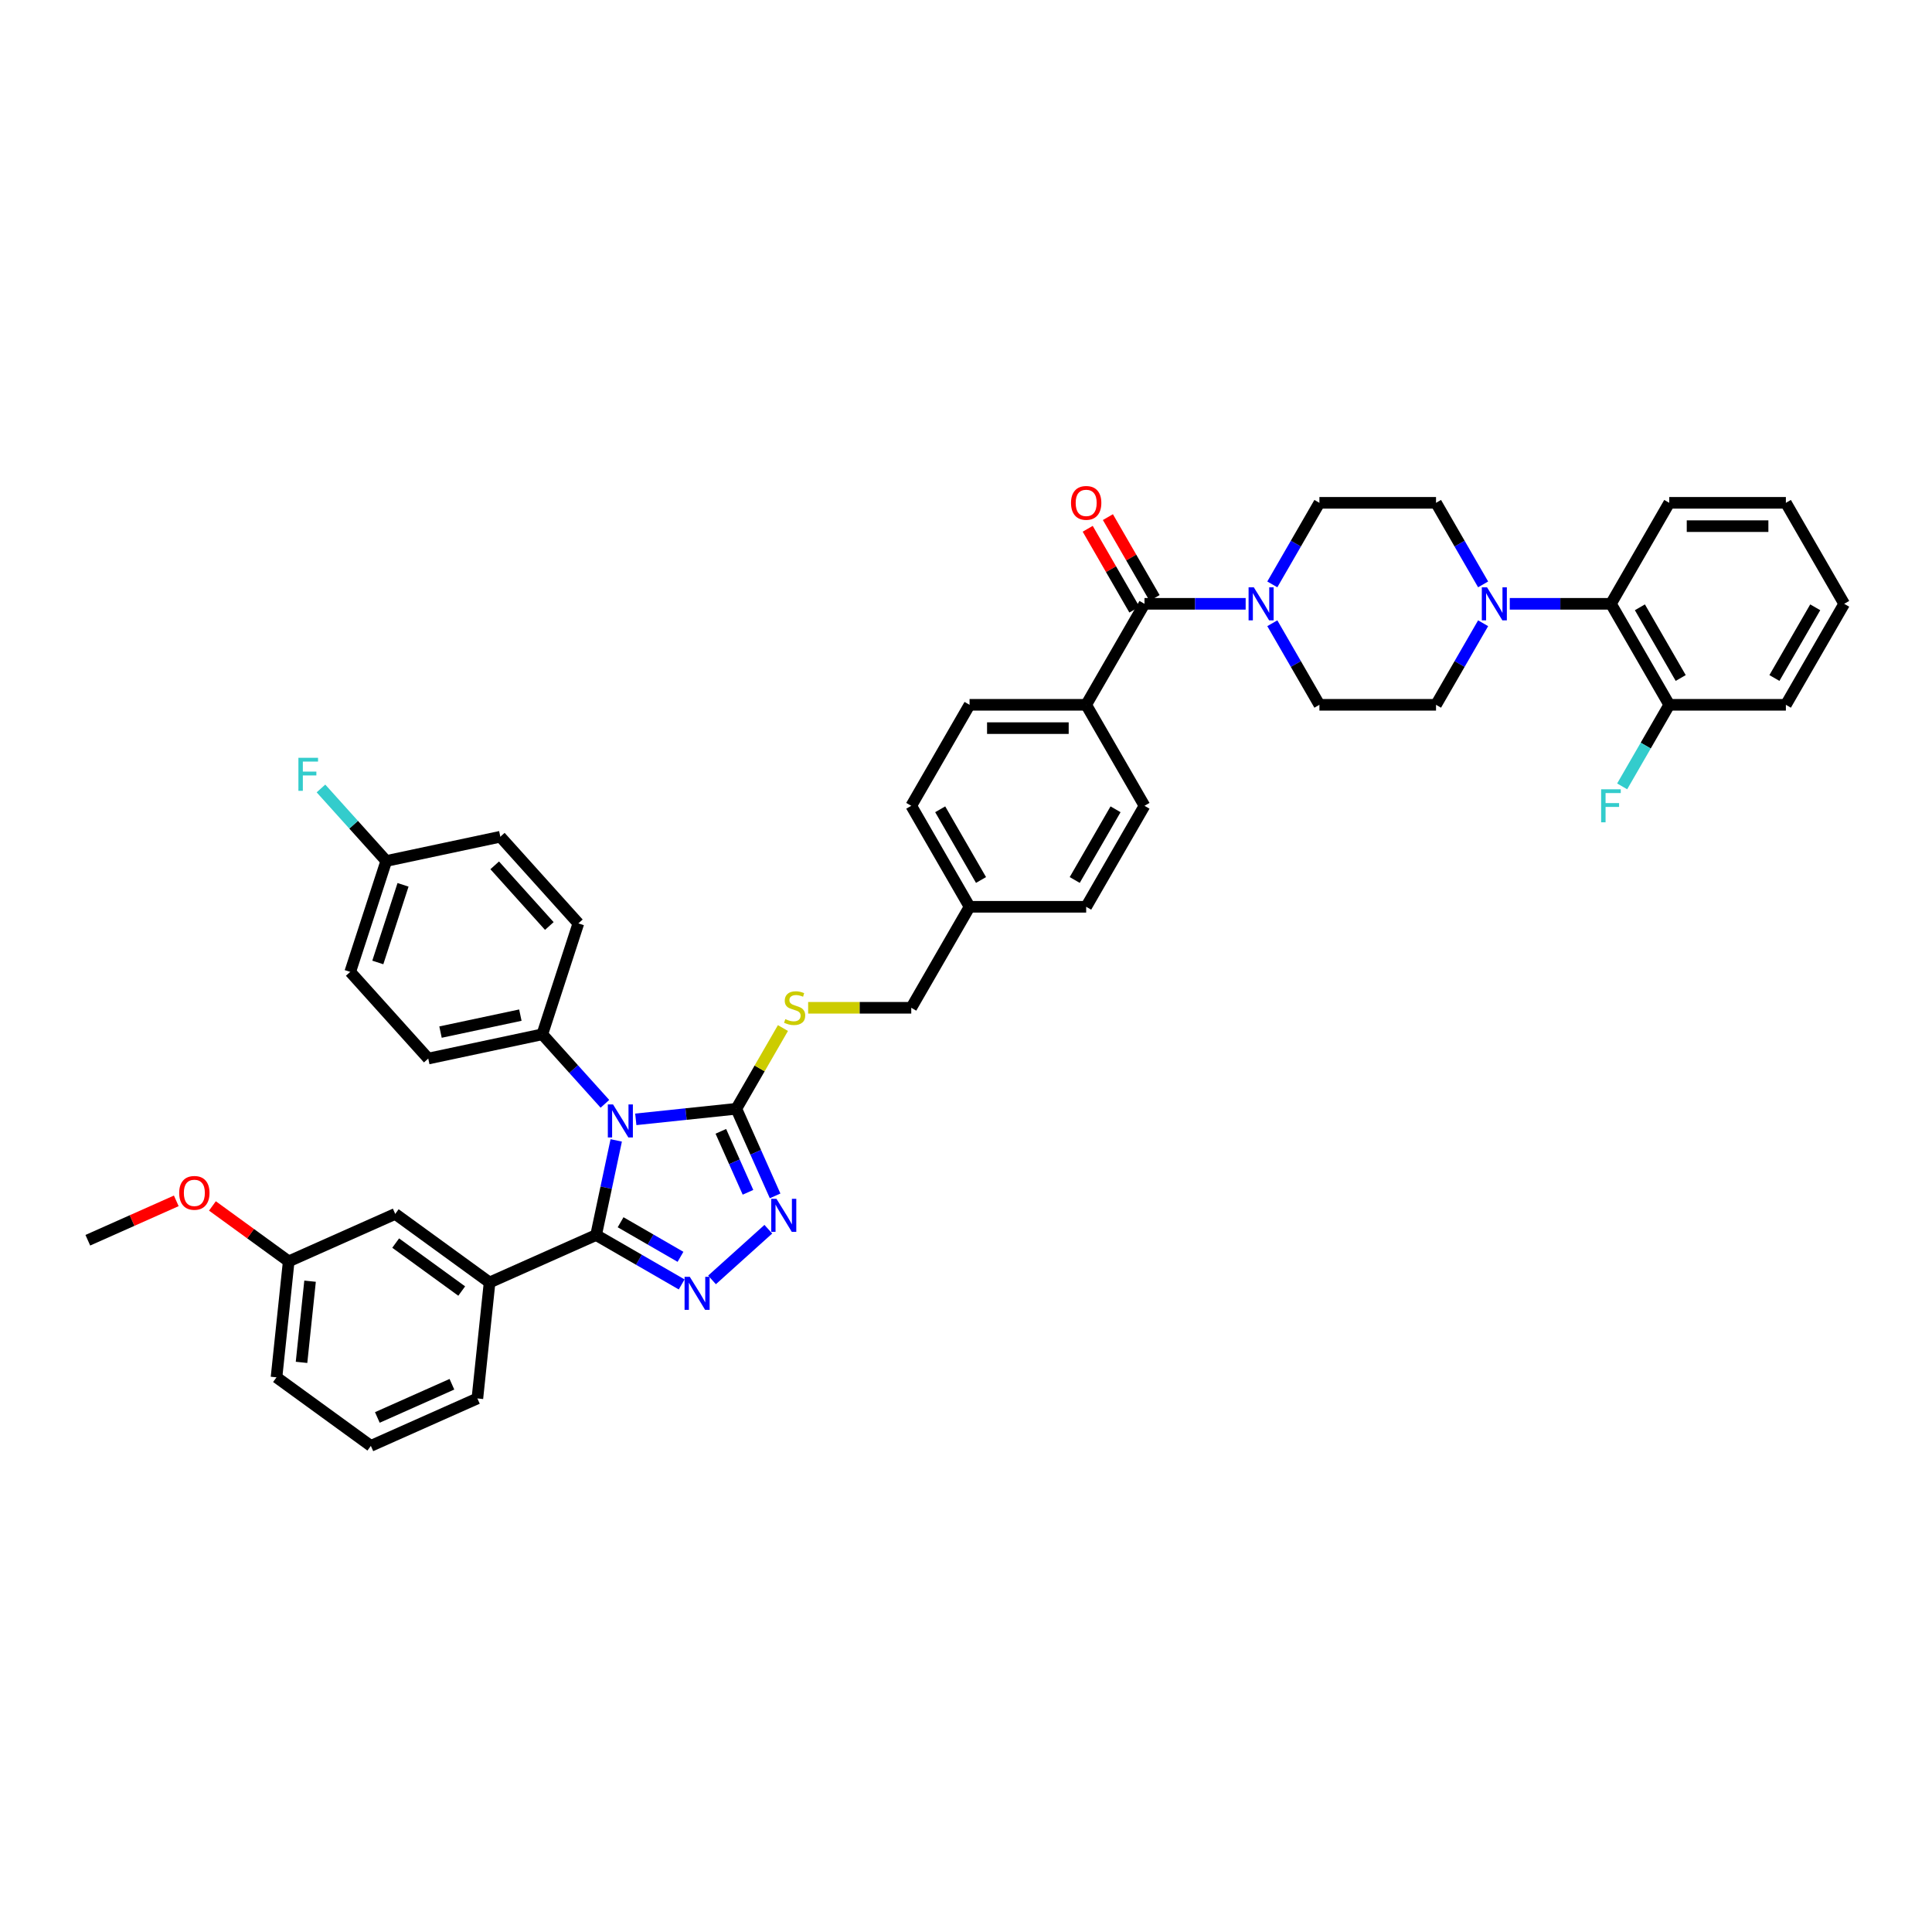 <?xml version='1.0' encoding='iso-8859-1'?>
<svg version='1.1' baseProfile='full'
              xmlns='http://www.w3.org/2000/svg'
                      xmlns:rdkit='http://www.rdkit.org/xml'
                      xmlns:xlink='http://www.w3.org/1999/xlink'
                  xml:space='preserve'
width='1000px' height='1000px' viewBox='0 0 1000 1000'>
<!-- END OF HEADER -->
<rect style='opacity:1.0;fill:#FFFFFF;stroke:none' width='1000' height='1000' x='0' y='0'> </rect>
<path class='bond-0' d='M 562.992,273.697 L 575.074,294.625' style='fill:none;fill-rule:evenodd;stroke:#FF0000;stroke-width:6px;stroke-linecap:butt;stroke-linejoin:miter;stroke-opacity:1' />
<path class='bond-0' d='M 575.074,294.625 L 587.157,315.552' style='fill:none;fill-rule:evenodd;stroke:#000000;stroke-width:6px;stroke-linecap:butt;stroke-linejoin:miter;stroke-opacity:1' />
<path class='bond-0' d='M 573.447,267.661 L 585.529,288.589' style='fill:none;fill-rule:evenodd;stroke:#FF0000;stroke-width:6px;stroke-linecap:butt;stroke-linejoin:miter;stroke-opacity:1' />
<path class='bond-0' d='M 585.529,288.589 L 597.612,309.516' style='fill:none;fill-rule:evenodd;stroke:#000000;stroke-width:6px;stroke-linecap:butt;stroke-linejoin:miter;stroke-opacity:1' />
<path class='bond-1' d='M 592.384,312.534 L 618.569,312.534' style='fill:none;fill-rule:evenodd;stroke:#000000;stroke-width:6px;stroke-linecap:butt;stroke-linejoin:miter;stroke-opacity:1' />
<path class='bond-1' d='M 618.569,312.534 L 644.753,312.534' style='fill:none;fill-rule:evenodd;stroke:#0000FF;stroke-width:6px;stroke-linecap:butt;stroke-linejoin:miter;stroke-opacity:1' />
<path class='bond-2' d='M 592.384,312.534 L 562.204,364.808' style='fill:none;fill-rule:evenodd;stroke:#000000;stroke-width:6px;stroke-linecap:butt;stroke-linejoin:miter;stroke-opacity:1' />
<path class='bond-3' d='M 781.457,312.534 L 807.641,312.534' style='fill:none;fill-rule:evenodd;stroke:#0000FF;stroke-width:6px;stroke-linecap:butt;stroke-linejoin:miter;stroke-opacity:1' />
<path class='bond-3' d='M 807.641,312.534 L 833.825,312.534' style='fill:none;fill-rule:evenodd;stroke:#000000;stroke-width:6px;stroke-linecap:butt;stroke-linejoin:miter;stroke-opacity:1' />
<path class='bond-4' d='M 767.659,302.478 L 755.472,281.369' style='fill:none;fill-rule:evenodd;stroke:#0000FF;stroke-width:6px;stroke-linecap:butt;stroke-linejoin:miter;stroke-opacity:1' />
<path class='bond-4' d='M 755.472,281.369 L 743.285,260.261' style='fill:none;fill-rule:evenodd;stroke:#000000;stroke-width:6px;stroke-linecap:butt;stroke-linejoin:miter;stroke-opacity:1' />
<path class='bond-5' d='M 767.659,322.59 L 755.472,343.699' style='fill:none;fill-rule:evenodd;stroke:#0000FF;stroke-width:6px;stroke-linecap:butt;stroke-linejoin:miter;stroke-opacity:1' />
<path class='bond-5' d='M 755.472,343.699 L 743.285,364.808' style='fill:none;fill-rule:evenodd;stroke:#000000;stroke-width:6px;stroke-linecap:butt;stroke-linejoin:miter;stroke-opacity:1' />
<path class='bond-6' d='M 658.55,322.59 L 670.738,343.699' style='fill:none;fill-rule:evenodd;stroke:#0000FF;stroke-width:6px;stroke-linecap:butt;stroke-linejoin:miter;stroke-opacity:1' />
<path class='bond-6' d='M 670.738,343.699 L 682.925,364.808' style='fill:none;fill-rule:evenodd;stroke:#000000;stroke-width:6px;stroke-linecap:butt;stroke-linejoin:miter;stroke-opacity:1' />
<path class='bond-7' d='M 658.55,302.478 L 670.738,281.369' style='fill:none;fill-rule:evenodd;stroke:#0000FF;stroke-width:6px;stroke-linecap:butt;stroke-linejoin:miter;stroke-opacity:1' />
<path class='bond-7' d='M 670.738,281.369 L 682.925,260.261' style='fill:none;fill-rule:evenodd;stroke:#000000;stroke-width:6px;stroke-linecap:butt;stroke-linejoin:miter;stroke-opacity:1' />
<path class='bond-8' d='M 833.825,312.534 L 864.005,364.808' style='fill:none;fill-rule:evenodd;stroke:#000000;stroke-width:6px;stroke-linecap:butt;stroke-linejoin:miter;stroke-opacity:1' />
<path class='bond-8' d='M 848.807,314.339 L 869.933,350.931' style='fill:none;fill-rule:evenodd;stroke:#000000;stroke-width:6px;stroke-linecap:butt;stroke-linejoin:miter;stroke-opacity:1' />
<path class='bond-9' d='M 833.825,312.534 L 864.005,260.261' style='fill:none;fill-rule:evenodd;stroke:#000000;stroke-width:6px;stroke-linecap:butt;stroke-linejoin:miter;stroke-opacity:1' />
<path class='bond-10' d='M 329.086,579.371 L 355.105,576.636' style='fill:none;fill-rule:evenodd;stroke:#0000FF;stroke-width:6px;stroke-linecap:butt;stroke-linejoin:miter;stroke-opacity:1' />
<path class='bond-10' d='M 355.105,576.636 L 381.124,573.901' style='fill:none;fill-rule:evenodd;stroke:#000000;stroke-width:6px;stroke-linecap:butt;stroke-linejoin:miter;stroke-opacity:1' />
<path class='bond-11' d='M 318.957,590.267 L 313.751,614.759' style='fill:none;fill-rule:evenodd;stroke:#0000FF;stroke-width:6px;stroke-linecap:butt;stroke-linejoin:miter;stroke-opacity:1' />
<path class='bond-11' d='M 313.751,614.759 L 308.545,639.252' style='fill:none;fill-rule:evenodd;stroke:#000000;stroke-width:6px;stroke-linecap:butt;stroke-linejoin:miter;stroke-opacity:1' />
<path class='bond-12' d='M 313.103,571.335 L 296.904,553.345' style='fill:none;fill-rule:evenodd;stroke:#0000FF;stroke-width:6px;stroke-linecap:butt;stroke-linejoin:miter;stroke-opacity:1' />
<path class='bond-12' d='M 296.904,553.345 L 280.705,535.354' style='fill:none;fill-rule:evenodd;stroke:#000000;stroke-width:6px;stroke-linecap:butt;stroke-linejoin:miter;stroke-opacity:1' />
<path class='bond-13' d='M 381.124,573.901 L 391.161,596.444' style='fill:none;fill-rule:evenodd;stroke:#000000;stroke-width:6px;stroke-linecap:butt;stroke-linejoin:miter;stroke-opacity:1' />
<path class='bond-13' d='M 391.161,596.444 L 401.197,618.987' style='fill:none;fill-rule:evenodd;stroke:#0000FF;stroke-width:6px;stroke-linecap:butt;stroke-linejoin:miter;stroke-opacity:1' />
<path class='bond-13' d='M 373.106,585.574 L 380.132,601.354' style='fill:none;fill-rule:evenodd;stroke:#000000;stroke-width:6px;stroke-linecap:butt;stroke-linejoin:miter;stroke-opacity:1' />
<path class='bond-13' d='M 380.132,601.354 L 387.158,617.134' style='fill:none;fill-rule:evenodd;stroke:#0000FF;stroke-width:6px;stroke-linecap:butt;stroke-linejoin:miter;stroke-opacity:1' />
<path class='bond-14' d='M 381.124,573.901 L 393.185,553.01' style='fill:none;fill-rule:evenodd;stroke:#000000;stroke-width:6px;stroke-linecap:butt;stroke-linejoin:miter;stroke-opacity:1' />
<path class='bond-14' d='M 393.185,553.01 L 405.247,532.119' style='fill:none;fill-rule:evenodd;stroke:#CCCC00;stroke-width:6px;stroke-linecap:butt;stroke-linejoin:miter;stroke-opacity:1' />
<path class='bond-15' d='M 397.683,636.239 L 368.541,662.478' style='fill:none;fill-rule:evenodd;stroke:#0000FF;stroke-width:6px;stroke-linecap:butt;stroke-linejoin:miter;stroke-opacity:1' />
<path class='bond-16' d='M 352.826,664.818 L 330.686,652.035' style='fill:none;fill-rule:evenodd;stroke:#0000FF;stroke-width:6px;stroke-linecap:butt;stroke-linejoin:miter;stroke-opacity:1' />
<path class='bond-16' d='M 330.686,652.035 L 308.545,639.252' style='fill:none;fill-rule:evenodd;stroke:#000000;stroke-width:6px;stroke-linecap:butt;stroke-linejoin:miter;stroke-opacity:1' />
<path class='bond-16' d='M 352.22,650.528 L 336.722,641.58' style='fill:none;fill-rule:evenodd;stroke:#0000FF;stroke-width:6px;stroke-linecap:butt;stroke-linejoin:miter;stroke-opacity:1' />
<path class='bond-16' d='M 336.722,641.58 L 321.223,632.632' style='fill:none;fill-rule:evenodd;stroke:#000000;stroke-width:6px;stroke-linecap:butt;stroke-linejoin:miter;stroke-opacity:1' />
<path class='bond-17' d='M 308.545,639.252 L 253.403,663.803' style='fill:none;fill-rule:evenodd;stroke:#000000;stroke-width:6px;stroke-linecap:butt;stroke-linejoin:miter;stroke-opacity:1' />
<path class='bond-18' d='M 418.294,521.628 L 444.979,521.628' style='fill:none;fill-rule:evenodd;stroke:#CCCC00;stroke-width:6px;stroke-linecap:butt;stroke-linejoin:miter;stroke-opacity:1' />
<path class='bond-18' d='M 444.979,521.628 L 471.664,521.628' style='fill:none;fill-rule:evenodd;stroke:#000000;stroke-width:6px;stroke-linecap:butt;stroke-linejoin:miter;stroke-opacity:1' />
<path class='bond-19' d='M 592.384,417.081 L 562.204,469.355' style='fill:none;fill-rule:evenodd;stroke:#000000;stroke-width:6px;stroke-linecap:butt;stroke-linejoin:miter;stroke-opacity:1' />
<path class='bond-19' d='M 577.403,418.886 L 556.277,455.477' style='fill:none;fill-rule:evenodd;stroke:#000000;stroke-width:6px;stroke-linecap:butt;stroke-linejoin:miter;stroke-opacity:1' />
<path class='bond-20' d='M 592.384,417.081 L 562.204,364.808' style='fill:none;fill-rule:evenodd;stroke:#000000;stroke-width:6px;stroke-linecap:butt;stroke-linejoin:miter;stroke-opacity:1' />
<path class='bond-21' d='M 471.664,521.628 L 501.844,469.355' style='fill:none;fill-rule:evenodd;stroke:#000000;stroke-width:6px;stroke-linecap:butt;stroke-linejoin:miter;stroke-opacity:1' />
<path class='bond-22' d='M 562.204,469.355 L 501.844,469.355' style='fill:none;fill-rule:evenodd;stroke:#000000;stroke-width:6px;stroke-linecap:butt;stroke-linejoin:miter;stroke-opacity:1' />
<path class='bond-23' d='M 501.844,469.355 L 471.664,417.081' style='fill:none;fill-rule:evenodd;stroke:#000000;stroke-width:6px;stroke-linecap:butt;stroke-linejoin:miter;stroke-opacity:1' />
<path class='bond-23' d='M 507.772,455.477 L 486.646,418.886' style='fill:none;fill-rule:evenodd;stroke:#000000;stroke-width:6px;stroke-linecap:butt;stroke-linejoin:miter;stroke-opacity:1' />
<path class='bond-24' d='M 181.275,503.048 L 199.928,445.642' style='fill:none;fill-rule:evenodd;stroke:#000000;stroke-width:6px;stroke-linecap:butt;stroke-linejoin:miter;stroke-opacity:1' />
<path class='bond-24' d='M 195.554,498.167 L 208.611,457.983' style='fill:none;fill-rule:evenodd;stroke:#000000;stroke-width:6px;stroke-linecap:butt;stroke-linejoin:miter;stroke-opacity:1' />
<path class='bond-25' d='M 181.275,503.048 L 221.664,547.904' style='fill:none;fill-rule:evenodd;stroke:#000000;stroke-width:6px;stroke-linecap:butt;stroke-linejoin:miter;stroke-opacity:1' />
<path class='bond-26' d='M 199.928,445.642 L 258.969,433.092' style='fill:none;fill-rule:evenodd;stroke:#000000;stroke-width:6px;stroke-linecap:butt;stroke-linejoin:miter;stroke-opacity:1' />
<path class='bond-27' d='M 199.928,445.642 L 183.029,426.874' style='fill:none;fill-rule:evenodd;stroke:#000000;stroke-width:6px;stroke-linecap:butt;stroke-linejoin:miter;stroke-opacity:1' />
<path class='bond-27' d='M 183.029,426.874 L 166.13,408.106' style='fill:none;fill-rule:evenodd;stroke:#33CCCC;stroke-width:6px;stroke-linecap:butt;stroke-linejoin:miter;stroke-opacity:1' />
<path class='bond-28' d='M 253.403,663.803 L 204.57,628.324' style='fill:none;fill-rule:evenodd;stroke:#000000;stroke-width:6px;stroke-linecap:butt;stroke-linejoin:miter;stroke-opacity:1' />
<path class='bond-28' d='M 238.982,668.247 L 204.8,643.412' style='fill:none;fill-rule:evenodd;stroke:#000000;stroke-width:6px;stroke-linecap:butt;stroke-linejoin:miter;stroke-opacity:1' />
<path class='bond-29' d='M 253.403,663.803 L 247.094,723.832' style='fill:none;fill-rule:evenodd;stroke:#000000;stroke-width:6px;stroke-linecap:butt;stroke-linejoin:miter;stroke-opacity:1' />
<path class='bond-30' d='M 204.57,628.324 L 149.429,652.875' style='fill:none;fill-rule:evenodd;stroke:#000000;stroke-width:6px;stroke-linecap:butt;stroke-linejoin:miter;stroke-opacity:1' />
<path class='bond-31' d='M 149.429,652.875 L 129.69,638.534' style='fill:none;fill-rule:evenodd;stroke:#000000;stroke-width:6px;stroke-linecap:butt;stroke-linejoin:miter;stroke-opacity:1' />
<path class='bond-31' d='M 129.69,638.534 L 109.952,624.193' style='fill:none;fill-rule:evenodd;stroke:#FF0000;stroke-width:6px;stroke-linecap:butt;stroke-linejoin:miter;stroke-opacity:1' />
<path class='bond-32' d='M 149.429,652.875 L 143.119,712.904' style='fill:none;fill-rule:evenodd;stroke:#000000;stroke-width:6px;stroke-linecap:butt;stroke-linejoin:miter;stroke-opacity:1' />
<path class='bond-32' d='M 160.488,663.141 L 156.072,705.161' style='fill:none;fill-rule:evenodd;stroke:#000000;stroke-width:6px;stroke-linecap:butt;stroke-linejoin:miter;stroke-opacity:1' />
<path class='bond-33' d='M 91.24,621.561 L 68.347,631.754' style='fill:none;fill-rule:evenodd;stroke:#FF0000;stroke-width:6px;stroke-linecap:butt;stroke-linejoin:miter;stroke-opacity:1' />
<path class='bond-33' d='M 68.347,631.754 L 45.455,641.946' style='fill:none;fill-rule:evenodd;stroke:#000000;stroke-width:6px;stroke-linecap:butt;stroke-linejoin:miter;stroke-opacity:1' />
<path class='bond-34' d='M 247.094,723.832 L 191.952,748.383' style='fill:none;fill-rule:evenodd;stroke:#000000;stroke-width:6px;stroke-linecap:butt;stroke-linejoin:miter;stroke-opacity:1' />
<path class='bond-34' d='M 233.912,716.486 L 195.313,733.672' style='fill:none;fill-rule:evenodd;stroke:#000000;stroke-width:6px;stroke-linecap:butt;stroke-linejoin:miter;stroke-opacity:1' />
<path class='bond-35' d='M 191.952,748.383 L 143.119,712.904' style='fill:none;fill-rule:evenodd;stroke:#000000;stroke-width:6px;stroke-linecap:butt;stroke-linejoin:miter;stroke-opacity:1' />
<path class='bond-36' d='M 258.969,433.092 L 299.358,477.948' style='fill:none;fill-rule:evenodd;stroke:#000000;stroke-width:6px;stroke-linecap:butt;stroke-linejoin:miter;stroke-opacity:1' />
<path class='bond-36' d='M 256.056,447.898 L 284.328,479.298' style='fill:none;fill-rule:evenodd;stroke:#000000;stroke-width:6px;stroke-linecap:butt;stroke-linejoin:miter;stroke-opacity:1' />
<path class='bond-37' d='M 299.358,477.948 L 280.705,535.354' style='fill:none;fill-rule:evenodd;stroke:#000000;stroke-width:6px;stroke-linecap:butt;stroke-linejoin:miter;stroke-opacity:1' />
<path class='bond-38' d='M 280.705,535.354 L 221.664,547.904' style='fill:none;fill-rule:evenodd;stroke:#000000;stroke-width:6px;stroke-linecap:butt;stroke-linejoin:miter;stroke-opacity:1' />
<path class='bond-38' d='M 269.339,525.429 L 228.011,534.213' style='fill:none;fill-rule:evenodd;stroke:#000000;stroke-width:6px;stroke-linecap:butt;stroke-linejoin:miter;stroke-opacity:1' />
<path class='bond-39' d='M 471.664,417.081 L 501.844,364.808' style='fill:none;fill-rule:evenodd;stroke:#000000;stroke-width:6px;stroke-linecap:butt;stroke-linejoin:miter;stroke-opacity:1' />
<path class='bond-40' d='M 501.844,364.808 L 562.204,364.808' style='fill:none;fill-rule:evenodd;stroke:#000000;stroke-width:6px;stroke-linecap:butt;stroke-linejoin:miter;stroke-opacity:1' />
<path class='bond-40' d='M 510.898,376.88 L 553.15,376.88' style='fill:none;fill-rule:evenodd;stroke:#000000;stroke-width:6px;stroke-linecap:butt;stroke-linejoin:miter;stroke-opacity:1' />
<path class='bond-41' d='M 864.005,364.808 L 851.818,385.916' style='fill:none;fill-rule:evenodd;stroke:#000000;stroke-width:6px;stroke-linecap:butt;stroke-linejoin:miter;stroke-opacity:1' />
<path class='bond-41' d='M 851.818,385.916 L 839.631,407.025' style='fill:none;fill-rule:evenodd;stroke:#33CCCC;stroke-width:6px;stroke-linecap:butt;stroke-linejoin:miter;stroke-opacity:1' />
<path class='bond-42' d='M 864.005,364.808 L 924.365,364.808' style='fill:none;fill-rule:evenodd;stroke:#000000;stroke-width:6px;stroke-linecap:butt;stroke-linejoin:miter;stroke-opacity:1' />
<path class='bond-43' d='M 743.285,260.261 L 682.925,260.261' style='fill:none;fill-rule:evenodd;stroke:#000000;stroke-width:6px;stroke-linecap:butt;stroke-linejoin:miter;stroke-opacity:1' />
<path class='bond-44' d='M 743.285,364.808 L 682.925,364.808' style='fill:none;fill-rule:evenodd;stroke:#000000;stroke-width:6px;stroke-linecap:butt;stroke-linejoin:miter;stroke-opacity:1' />
<path class='bond-45' d='M 864.005,260.261 L 924.365,260.261' style='fill:none;fill-rule:evenodd;stroke:#000000;stroke-width:6px;stroke-linecap:butt;stroke-linejoin:miter;stroke-opacity:1' />
<path class='bond-45' d='M 873.059,272.333 L 915.311,272.333' style='fill:none;fill-rule:evenodd;stroke:#000000;stroke-width:6px;stroke-linecap:butt;stroke-linejoin:miter;stroke-opacity:1' />
<path class='bond-46' d='M 924.365,364.808 L 954.545,312.534' style='fill:none;fill-rule:evenodd;stroke:#000000;stroke-width:6px;stroke-linecap:butt;stroke-linejoin:miter;stroke-opacity:1' />
<path class='bond-46' d='M 918.438,350.931 L 939.564,314.339' style='fill:none;fill-rule:evenodd;stroke:#000000;stroke-width:6px;stroke-linecap:butt;stroke-linejoin:miter;stroke-opacity:1' />
<path class='bond-47' d='M 924.365,260.261 L 954.545,312.534' style='fill:none;fill-rule:evenodd;stroke:#000000;stroke-width:6px;stroke-linecap:butt;stroke-linejoin:miter;stroke-opacity:1' />
<path  class='atom-0' d='M 554.357 260.309
Q 554.357 256.205, 556.386 253.911
Q 558.414 251.617, 562.204 251.617
Q 565.995 251.617, 568.023 253.911
Q 570.051 256.205, 570.051 260.309
Q 570.051 264.462, 567.999 266.828
Q 565.947 269.17, 562.204 269.17
Q 558.438 269.17, 556.386 266.828
Q 554.357 264.486, 554.357 260.309
M 562.204 267.238
Q 564.812 267.238, 566.212 265.5
Q 567.637 263.737, 567.637 260.309
Q 567.637 256.953, 566.212 255.263
Q 564.812 253.549, 562.204 253.549
Q 559.597 253.549, 558.172 255.239
Q 556.772 256.929, 556.772 260.309
Q 556.772 263.762, 558.172 265.5
Q 559.597 267.238, 562.204 267.238
' fill='#FF0000'/>
<path  class='atom-2' d='M 769.686 303.987
L 775.288 313.041
Q 775.843 313.935, 776.736 315.552
Q 777.63 317.17, 777.678 317.266
L 777.678 303.987
L 779.948 303.987
L 779.948 321.081
L 777.606 321.081
L 771.594 311.182
Q 770.894 310.023, 770.145 308.695
Q 769.421 307.367, 769.203 306.957
L 769.203 321.081
L 766.982 321.081
L 766.982 303.987
L 769.686 303.987
' fill='#0000FF'/>
<path  class='atom-3' d='M 648.966 303.987
L 654.567 313.041
Q 655.123 313.935, 656.016 315.552
Q 656.909 317.17, 656.958 317.266
L 656.958 303.987
L 659.227 303.987
L 659.227 321.081
L 656.885 321.081
L 650.873 311.182
Q 650.173 310.023, 649.425 308.695
Q 648.7 307.367, 648.483 306.957
L 648.483 321.081
L 646.262 321.081
L 646.262 303.987
L 648.966 303.987
' fill='#0000FF'/>
<path  class='atom-5' d='M 317.316 571.664
L 322.917 580.718
Q 323.472 581.611, 324.366 583.229
Q 325.259 584.846, 325.307 584.943
L 325.307 571.664
L 327.577 571.664
L 327.577 588.758
L 325.235 588.758
L 319.223 578.859
Q 318.523 577.7, 317.774 576.372
Q 317.05 575.044, 316.833 574.633
L 316.833 588.758
L 314.612 588.758
L 314.612 571.664
L 317.316 571.664
' fill='#0000FF'/>
<path  class='atom-7' d='M 401.896 620.496
L 407.497 629.55
Q 408.053 630.444, 408.946 632.061
Q 409.839 633.679, 409.888 633.775
L 409.888 620.496
L 412.157 620.496
L 412.157 637.59
L 409.815 637.59
L 403.803 627.691
Q 403.103 626.532, 402.355 625.204
Q 401.63 623.876, 401.413 623.466
L 401.413 637.59
L 399.192 637.59
L 399.192 620.496
L 401.896 620.496
' fill='#0000FF'/>
<path  class='atom-8' d='M 357.04 660.885
L 362.641 669.939
Q 363.196 670.832, 364.09 672.45
Q 364.983 674.068, 365.031 674.164
L 365.031 660.885
L 367.301 660.885
L 367.301 677.979
L 364.959 677.979
L 358.947 668.08
Q 358.247 666.921, 357.498 665.593
Q 356.774 664.265, 356.557 663.855
L 356.557 677.979
L 354.335 677.979
L 354.335 660.885
L 357.04 660.885
' fill='#0000FF'/>
<path  class='atom-10' d='M 406.475 527.495
Q 406.668 527.567, 407.465 527.905
Q 408.262 528.243, 409.131 528.461
Q 410.024 528.654, 410.893 528.654
Q 412.511 528.654, 413.453 527.881
Q 414.394 527.085, 414.394 525.708
Q 414.394 524.767, 413.911 524.187
Q 413.453 523.608, 412.728 523.294
Q 412.004 522.98, 410.797 522.618
Q 409.276 522.159, 408.358 521.725
Q 407.465 521.29, 406.813 520.372
Q 406.185 519.455, 406.185 517.91
Q 406.185 515.761, 407.634 514.433
Q 409.107 513.105, 412.004 513.105
Q 413.984 513.105, 416.229 514.047
L 415.674 515.906
Q 413.622 515.061, 412.076 515.061
Q 410.411 515.061, 409.493 515.761
Q 408.576 516.437, 408.6 517.62
Q 408.6 518.538, 409.058 519.093
Q 409.541 519.648, 410.217 519.962
Q 410.918 520.276, 412.076 520.638
Q 413.622 521.121, 414.539 521.604
Q 415.457 522.087, 416.109 523.077
Q 416.785 524.042, 416.785 525.708
Q 416.785 528.074, 415.191 529.354
Q 413.622 530.61, 410.99 530.61
Q 409.469 530.61, 408.31 530.272
Q 407.175 529.958, 405.823 529.402
L 406.475 527.495
' fill='#CCCC00'/>
<path  class='atom-20' d='M 92.749 617.444
Q 92.749 613.339, 94.778 611.046
Q 96.806 608.752, 100.596 608.752
Q 104.387 608.752, 106.415 611.046
Q 108.443 613.339, 108.443 617.444
Q 108.443 621.597, 106.391 623.963
Q 104.339 626.305, 100.596 626.305
Q 96.83 626.305, 94.778 623.963
Q 92.749 621.621, 92.749 617.444
M 100.596 624.373
Q 103.204 624.373, 104.604 622.635
Q 106.029 620.872, 106.029 617.444
Q 106.029 614.088, 104.604 612.398
Q 103.204 610.684, 100.596 610.684
Q 97.989 610.684, 96.564 612.374
Q 95.164 614.064, 95.164 617.444
Q 95.164 620.897, 96.564 622.635
Q 97.989 624.373, 100.596 624.373
' fill='#FF0000'/>
<path  class='atom-29' d='M 154.457 392.238
L 164.621 392.238
L 164.621 394.194
L 156.75 394.194
L 156.75 399.385
L 163.752 399.385
L 163.752 401.365
L 156.75 401.365
L 156.75 409.332
L 154.457 409.332
L 154.457 392.238
' fill='#33CCCC'/>
<path  class='atom-34' d='M 828.743 408.534
L 838.907 408.534
L 838.907 410.49
L 831.036 410.49
L 831.036 415.681
L 838.038 415.681
L 838.038 417.661
L 831.036 417.661
L 831.036 425.628
L 828.743 425.628
L 828.743 408.534
' fill='#33CCCC'/>
</svg>
